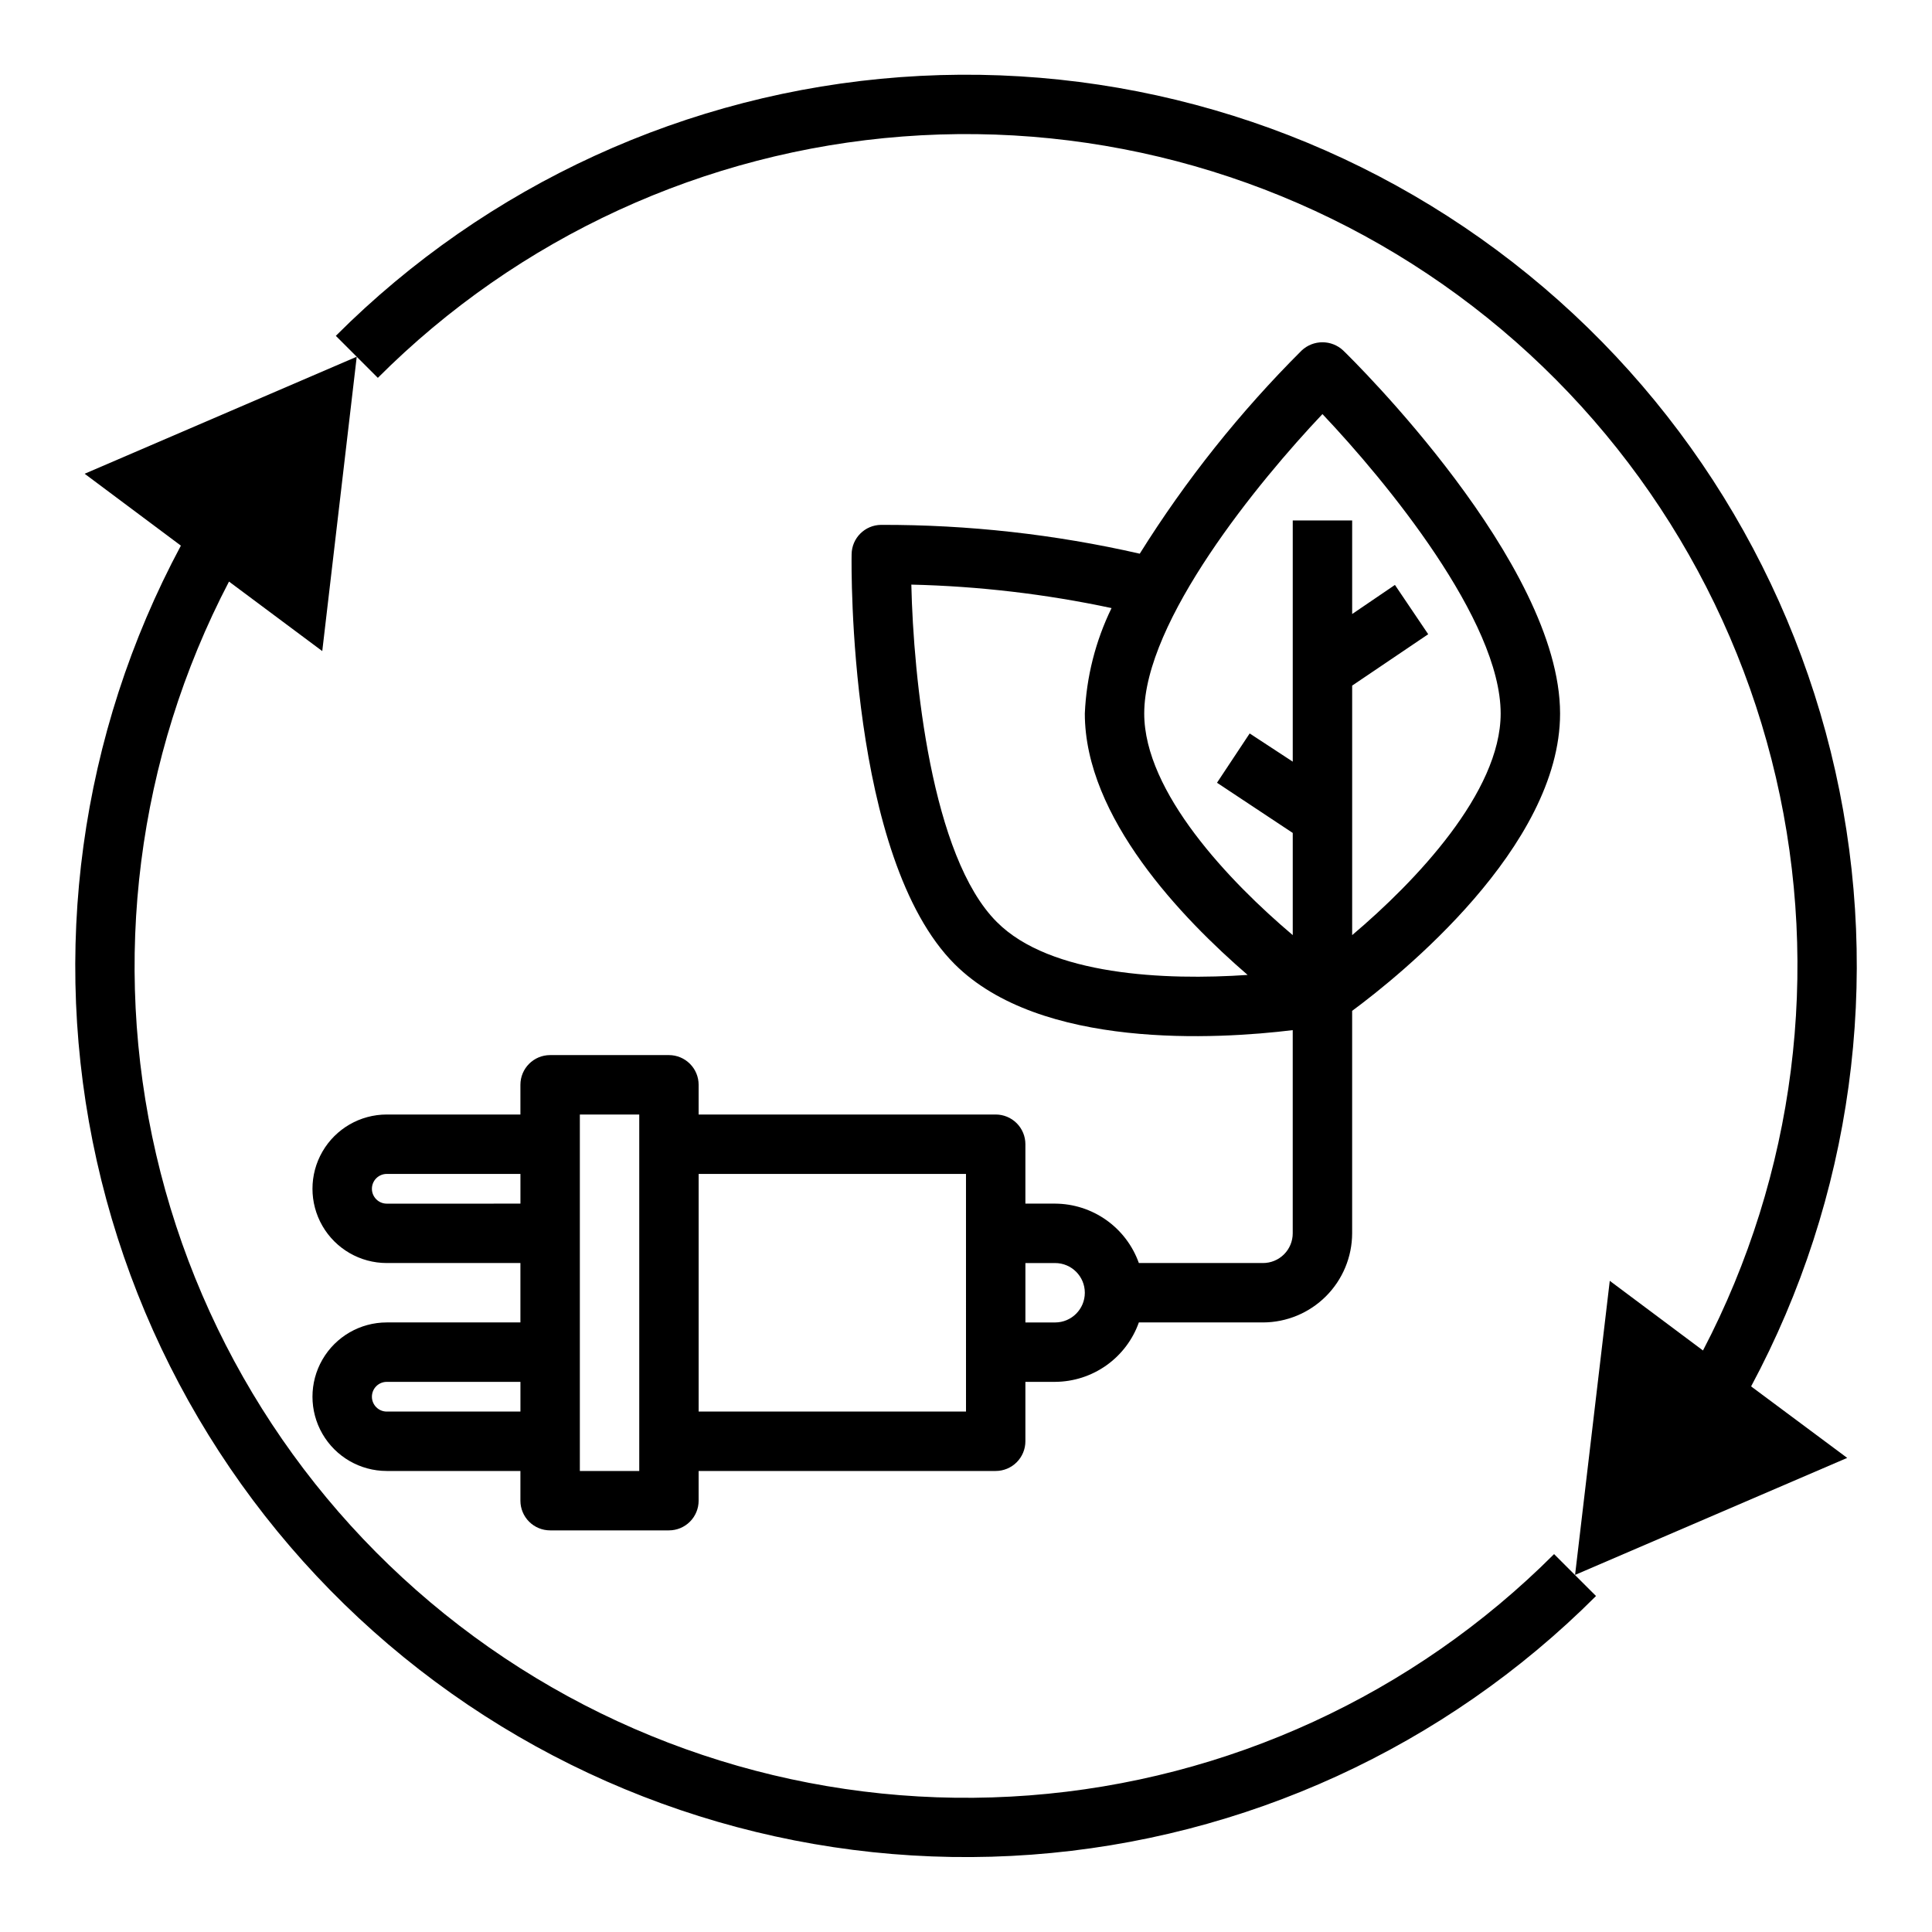 <?xml version="1.0" encoding="UTF-8"?>
<!-- The Best Svg Icon site in the world: iconSvg.co, Visit us! https://iconsvg.co -->
<svg fill="#000000" width="800px" height="800px" version="1.1" viewBox="144 144 512 512" xmlns="http://www.w3.org/2000/svg">
 <g>
  <path d="m499.97 236.89c-3.098-2.91-7.922-2.91-11.02 0-16.305 16.258-30.699 34.32-42.902 53.844-22.492-5.137-45.496-7.699-68.566-7.637-4.285 0.043-7.75 3.508-7.793 7.793-0.078 3.227-0.867 80.453 27.316 108.63 22.75 22.672 69.59 19.918 89.582 17.477v53.848c0 2.086-0.828 4.09-2.305 5.566-1.477 1.477-3.481 2.305-5.566 2.305h-32.906c-1.633-4.586-4.641-8.559-8.613-11.379-3.973-2.816-8.715-4.34-13.586-4.363h-7.871v-15.746c0-2.086-0.828-4.09-2.305-5.566-1.477-1.477-3.481-2.305-5.566-2.305h-78.723v-7.871c0-2.09-0.828-4.09-2.305-5.566s-3.477-2.309-5.566-2.309h-31.488c-4.348 0-7.871 3.527-7.871 7.875v7.871h-35.426c-7.027 0-13.527 3.75-17.043 9.84-3.516 6.09-3.516 13.59 0 19.68s10.016 9.84 17.043 9.84h35.426v15.742h-35.426c-7.027 0-13.527 3.754-17.043 9.844-3.516 6.086-3.516 13.59 0 19.68 3.516 6.086 10.016 9.84 17.043 9.84h35.426v7.871c0 2.086 0.828 4.09 2.305 5.566 1.477 1.477 3.481 2.305 5.566 2.305h31.488c2.09 0 4.09-0.828 5.566-2.305 1.477-1.477 2.305-3.481 2.305-5.566v-7.871h78.723c2.086 0 4.09-0.832 5.566-2.309s2.305-3.477 2.305-5.566v-15.742h7.871c4.871-0.023 9.613-1.551 13.586-4.367 3.973-2.816 6.981-6.789 8.613-11.379h32.906c6.258-0.016 12.254-2.512 16.68-6.938 4.422-4.422 6.918-10.418 6.938-16.676v-58.961c12.594-9.289 55.105-43.453 55.105-78.801-0.004-39.832-55.105-93.914-57.469-96.195zm-218.05 281.19h-35.426c-2.172 0-3.934-1.762-3.934-3.934 0-2.176 1.762-3.938 3.934-3.938h35.426zm0-55.105-35.426 0.004c-2.172 0-3.934-1.766-3.934-3.938 0-2.176 1.762-3.938 3.934-3.938h35.426zm31.488 70.848-15.742 0.004v-94.465h15.742zm86.594-15.742h-70.852v-62.977h70.848zm23.617-23.617h-7.875v-15.742h7.871c4.348 0 7.875 3.523 7.875 7.871s-3.527 7.871-7.875 7.871zm-15.434-106.11c-17.398-17.32-22.121-64.785-22.672-89.426h0.004c17.84 0.418 35.602 2.5 53.055 6.219-4.254 8.73-6.664 18.242-7.082 27.945 0 27.551 25.82 54.316 43.141 69.273-21.809 1.496-52.352 0.156-66.445-14.012zm94.152 3.465v-66.125l20.152-13.617-8.816-13.066-11.336 7.711v-24.797h-15.746v63.922l-11.414-7.477-8.66 13.066 20.074 13.301v27.078c-16.766-14.168-39.359-37.863-39.359-58.727 0-24.562 30.309-61.48 47.23-79.352 16.926 17.871 47.23 54.711 47.23 79.352 0.004 20.863-22.59 44.559-39.355 58.73z"/>
  <path d="m608.06 511.41c26.762-49.918 34.68-107.8 22.312-163.07-12.363-55.273-44.191-104.26-89.672-138.02-45.477-33.762-101.58-50.043-158.07-45.879-56.484 4.164-109.59 28.5-149.63 68.562l11.133 11.133c37.223-37.254 86.562-59.945 139.07-63.961 52.512-4.016 104.73 10.91 147.18 42.07 42.453 31.164 72.344 76.5 84.254 127.8 11.91 51.301 5.055 105.17-19.328 151.85l-24.703-18.461-9.195 77.934 72.117-31.008z"/>
  <path d="m566.96 566.96c-40.031 40.055-93.129 64.383-149.61 68.547-56.477 4.164-112.57-12.117-158.04-45.867s-77.297-82.727-89.664-137.99c-12.371-55.266-4.457-113.13 22.289-163.05l-25.504-19.051 72.109-31.016-9.137 78.012-24.715-18.422c-24.371 46.68-31.223 100.54-19.305 151.84 11.914 51.289 41.805 96.621 84.254 127.77 42.453 31.156 94.656 46.082 147.16 42.066 52.504-4.012 101.83-26.699 139.05-63.945z"/>
 </g>
</svg>